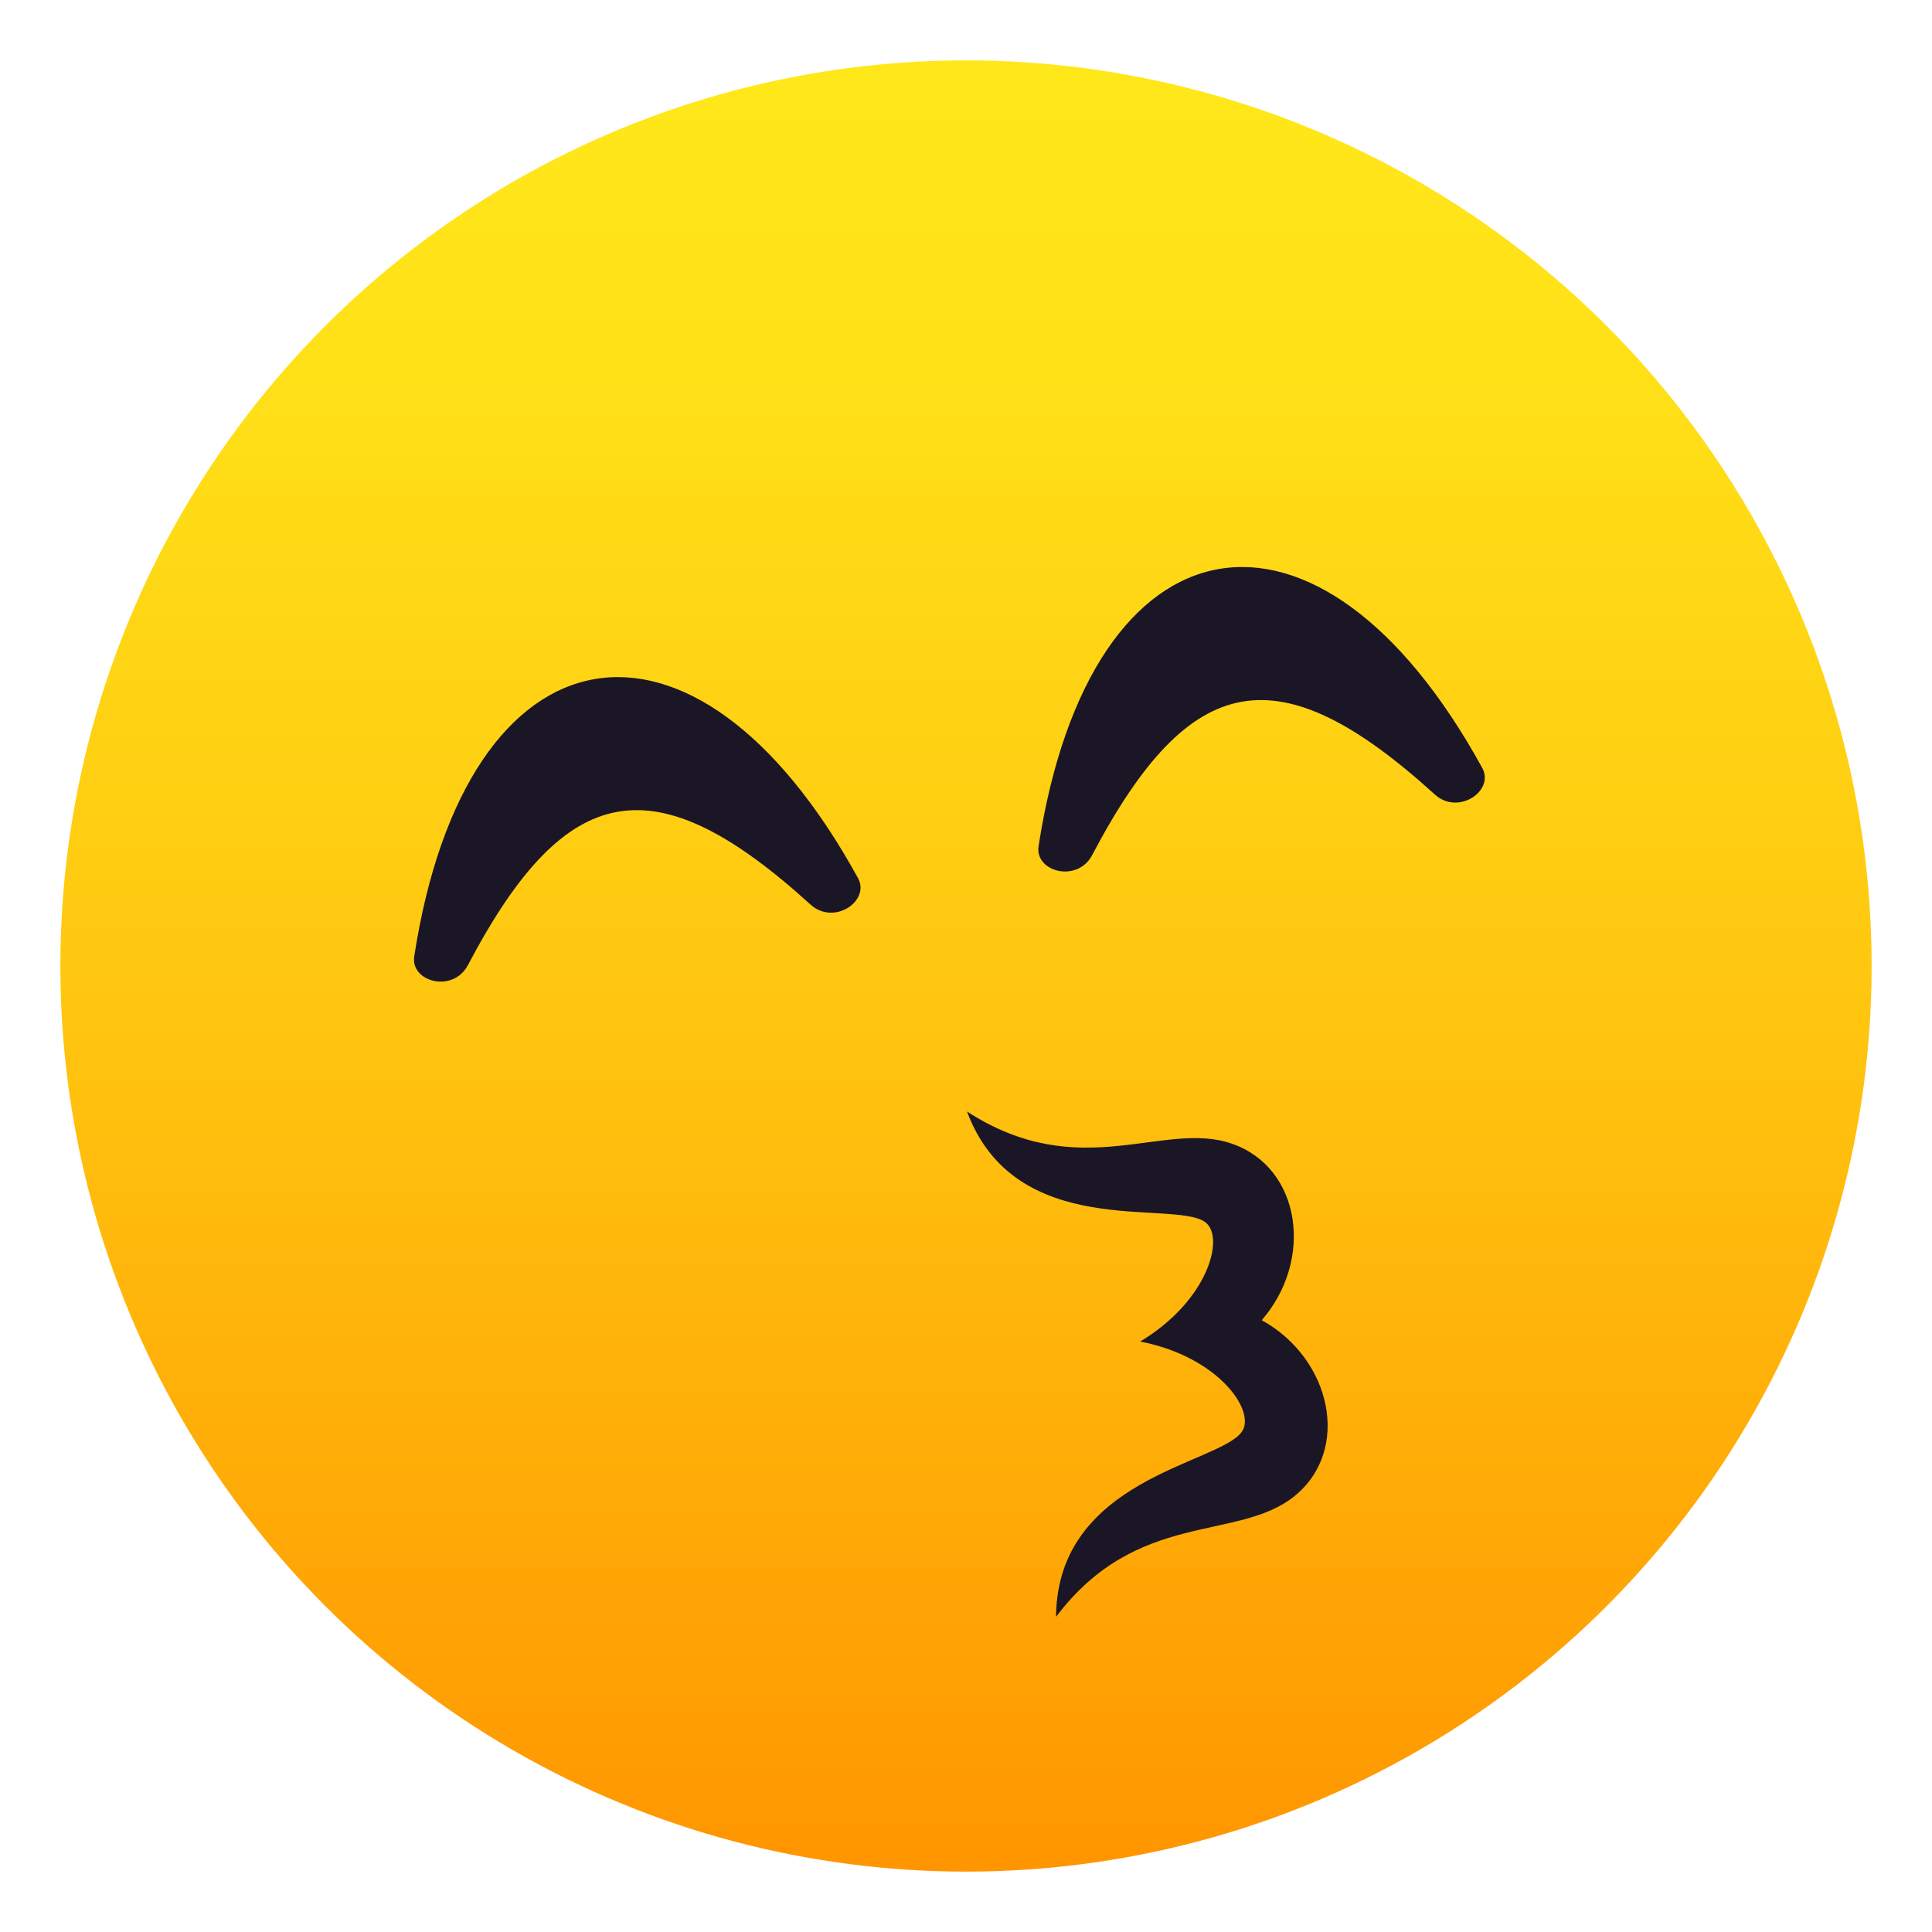 <svg xmlns="http://www.w3.org/2000/svg" viewBox="0 0 64 64"><linearGradient id="A" gradientUnits="userSpaceOnUse" x1="32" x2="32" y1="62.001" y2="2.001"><stop offset="0" stop-color="#ff9500"/><stop offset=".093" stop-color="#ff9f03"/><stop offset=".49" stop-color="#ffc710"/><stop offset=".806" stop-color="#ffdf17"/><stop offset="1" stop-color="#ffe81a"/></linearGradient><circle cx="32" cy="32" fill="url(#A)" r="30"/><path d="M41.8 43.73c1.73-2 1.3-5.04-.98-5.84s-5.04 1.36-8.787-1.07c1.598 4.295 6.768 2.922 7.87 3.65.697.463.148 2.602-2.133 3.97 2.612.504 3.86 2.328 3.36 3-.787 1.063-6.115 1.54-6.147 6.12 2.688-3.564 6.02-2.477 7.9-4s1.228-4.543-1.077-5.822zm-26.3-11.758c3.25-6.18 6.188-6.7 11.355-2.002.783.7 1.98-.132 1.567-.882-5.426-9.884-12.98-8.552-14.7 2.592-.13.845 1.284 1.227 1.777.292zm20.68-3.647c3.25-6.18 6.188-6.698 11.355-2.002.783.7 1.98-.133 1.567-.883-5.426-9.883-12.98-8.55-14.698 2.592-.13.846 1.283 1.228 1.776.293z" fill="#1a1626"/></svg>